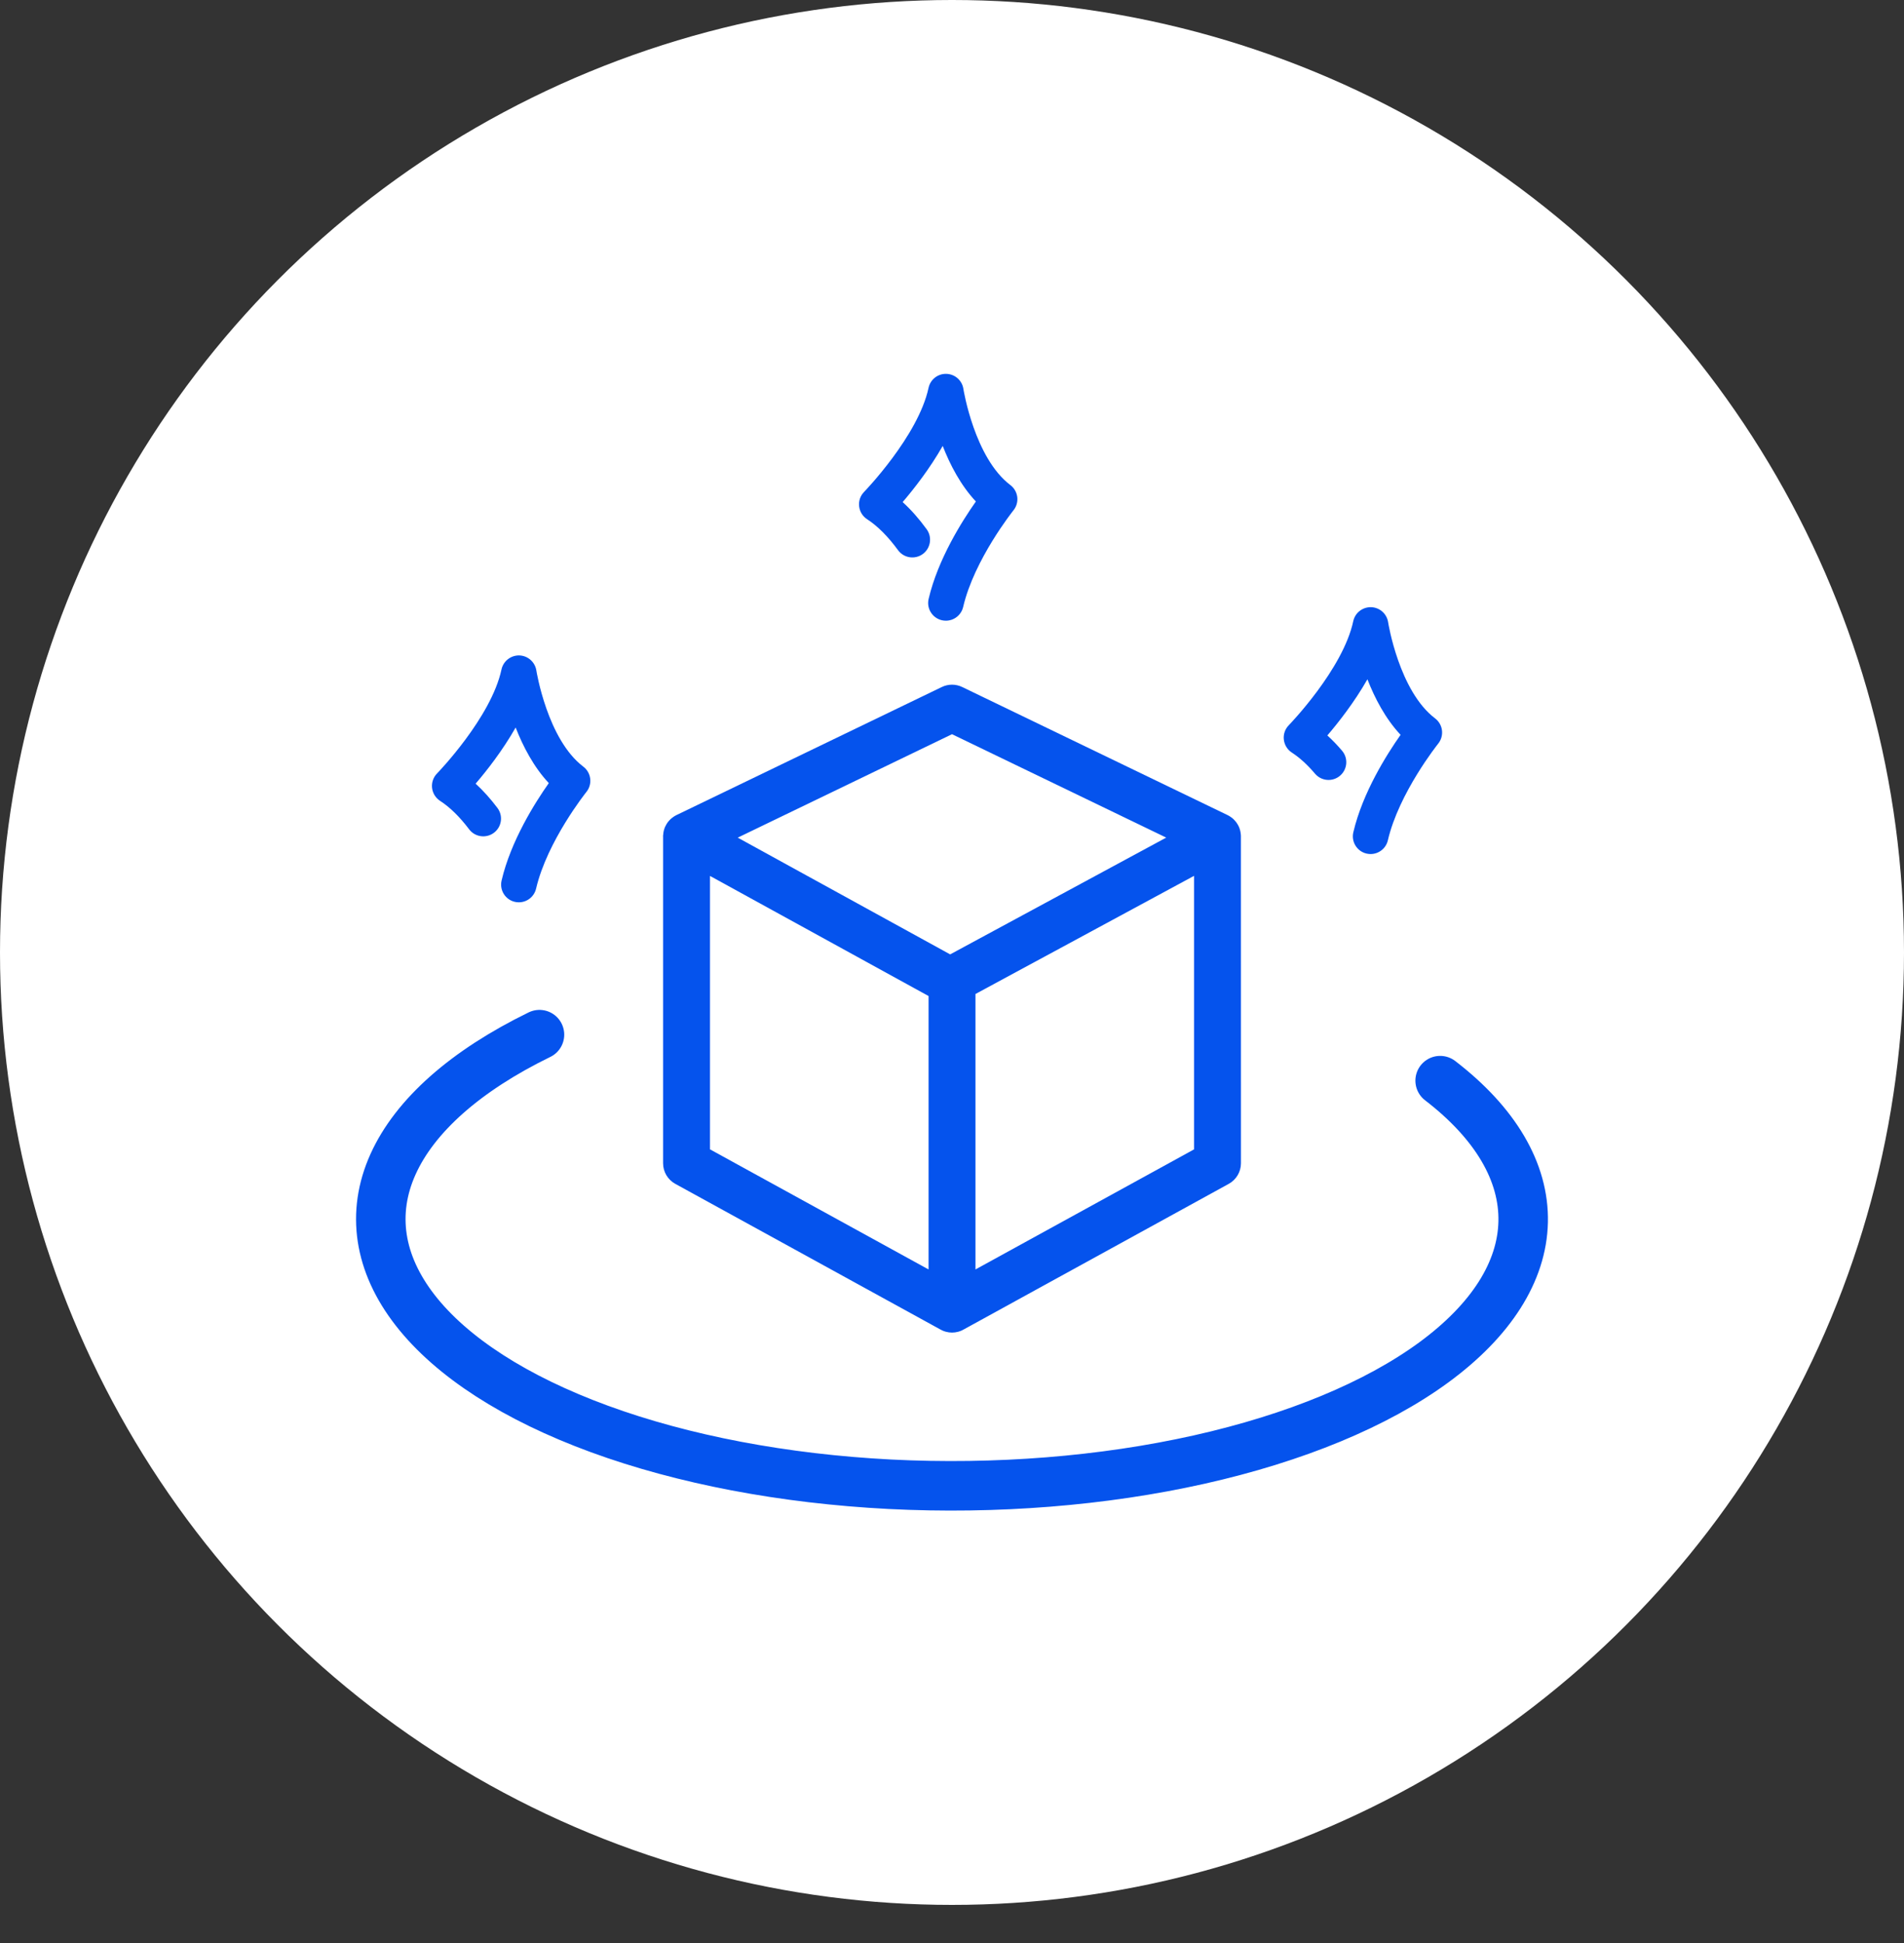 <svg width="50" height="51" viewBox="0 0 50 51" fill="none" xmlns="http://www.w3.org/2000/svg">
<rect x="0" y="0" width="50" height="51" fill="#333333" stroke="none"/>
<circle cx="25" cy="25" r="25" fill="white"/>
<path d="M37.819 28.365C39.273 29.482 40.028 30.766 39.999 32.073C39.97 33.38 39.158 34.656 37.654 35.759C36.15 36.861 34.016 37.745 31.491 38.311C28.967 38.876 26.153 39.1 23.37 38.959C20.586 38.816 17.943 38.314 15.74 37.507C13.537 36.7 11.862 35.622 10.905 34.394C9.947 33.166 9.745 31.837 10.321 30.559C10.898 29.28 12.23 28.102 14.167 27.158" stroke="#0553ED" stroke-width="1.3" stroke-linecap="round" stroke-linejoin="round"/>
<path d="M17.805 30.942L24.776 34.77C24.784 34.775 24.793 34.778 24.801 34.782C24.809 34.786 24.817 34.79 24.826 34.794C24.838 34.799 24.851 34.803 24.864 34.807C24.87 34.809 24.876 34.811 24.882 34.812C24.898 34.817 24.914 34.82 24.93 34.822C24.934 34.823 24.937 34.824 24.941 34.824C24.961 34.827 24.981 34.828 25 34.828C25.02 34.828 25.041 34.827 25.061 34.824C25.064 34.824 25.067 34.823 25.071 34.822C25.087 34.82 25.103 34.817 25.119 34.812C25.125 34.811 25.132 34.808 25.137 34.807C25.15 34.803 25.163 34.799 25.176 34.794C25.184 34.79 25.192 34.786 25.201 34.782C25.209 34.778 25.217 34.775 25.225 34.77L32.196 30.942C32.345 30.86 32.438 30.703 32.438 30.533L32.437 21.951C32.437 21.951 32.437 21.947 32.437 21.945L32.437 21.939C32.437 21.931 32.435 21.924 32.435 21.916C32.434 21.905 32.433 21.893 32.431 21.882C32.43 21.872 32.428 21.863 32.426 21.854C32.423 21.843 32.421 21.832 32.418 21.821C32.415 21.812 32.412 21.803 32.409 21.794C32.405 21.784 32.401 21.773 32.397 21.763C32.393 21.754 32.389 21.746 32.385 21.738C32.379 21.728 32.374 21.718 32.368 21.709C32.364 21.701 32.358 21.693 32.353 21.685C32.346 21.676 32.34 21.667 32.333 21.659C32.327 21.651 32.321 21.644 32.314 21.637C32.307 21.629 32.299 21.621 32.291 21.613C32.284 21.607 32.277 21.6 32.27 21.594C32.261 21.587 32.253 21.581 32.244 21.574C32.236 21.568 32.227 21.562 32.219 21.557C32.215 21.555 32.212 21.552 32.209 21.55C32.203 21.546 32.196 21.543 32.19 21.54C32.185 21.537 32.18 21.534 32.174 21.531L25.203 18.168C25.075 18.106 24.925 18.106 24.798 18.168L17.826 21.531C17.821 21.534 17.816 21.537 17.81 21.54C17.804 21.543 17.798 21.546 17.792 21.55C17.788 21.552 17.785 21.555 17.781 21.557C17.773 21.562 17.765 21.568 17.757 21.574C17.748 21.58 17.739 21.587 17.731 21.594C17.723 21.6 17.716 21.607 17.709 21.613C17.701 21.621 17.693 21.629 17.686 21.637C17.68 21.644 17.673 21.651 17.667 21.659C17.66 21.667 17.654 21.676 17.647 21.685C17.642 21.693 17.637 21.701 17.632 21.709C17.626 21.718 17.621 21.728 17.616 21.738C17.611 21.746 17.607 21.754 17.603 21.763C17.599 21.773 17.595 21.784 17.591 21.794C17.588 21.803 17.585 21.812 17.582 21.821C17.579 21.832 17.577 21.843 17.574 21.854C17.572 21.863 17.57 21.872 17.569 21.882C17.567 21.893 17.566 21.905 17.566 21.916C17.565 21.924 17.564 21.931 17.563 21.939L17.564 21.945L17.563 21.951V30.533C17.563 30.703 17.656 30.86 17.805 30.942ZM18.495 22.738L24.535 26.055V33.534C24.535 33.791 24.743 34 25 34C25.258 34 25.466 33.791 25.466 33.534V25.779C25.466 25.77 25.465 25.761 25.464 25.751C25.464 25.744 25.463 25.736 25.463 25.729C25.461 25.718 25.46 25.707 25.458 25.697C25.456 25.689 25.455 25.682 25.453 25.675C25.452 25.667 25.45 25.66 25.448 25.652C25.447 25.649 25.445 25.645 25.444 25.641C25.44 25.628 25.436 25.616 25.431 25.604C25.43 25.602 25.43 25.599 25.429 25.597C25.426 25.591 25.422 25.584 25.419 25.578C25.416 25.571 25.413 25.565 25.409 25.558C25.404 25.548 25.398 25.538 25.392 25.529C25.387 25.523 25.383 25.517 25.379 25.511C25.375 25.505 25.372 25.499 25.367 25.493C25.365 25.491 25.363 25.489 25.362 25.487C25.353 25.477 25.344 25.467 25.335 25.457C25.332 25.454 25.33 25.451 25.328 25.449C25.322 25.444 25.316 25.439 25.31 25.433C25.305 25.428 25.299 25.424 25.293 25.419C25.285 25.412 25.276 25.405 25.267 25.399C25.261 25.395 25.255 25.391 25.249 25.387C25.241 25.382 25.233 25.376 25.225 25.372L19.046 21.978L25 19.105L30.955 21.978L24.919 25.239C24.693 25.363 24.611 25.646 24.735 25.871C24.78 25.953 24.845 26.015 24.922 26.056C25.056 26.129 25.223 26.134 25.367 26.055L31.506 22.738V30.258L25 33.83L18.495 30.257L18.495 22.738Z" fill="#0553ED" stroke="#0553ED" stroke-width="0.3"/>
<path d="M11.555 21.02C11.816 21.189 12.072 21.44 12.319 21.767C12.474 21.973 12.766 22.013 12.972 21.858C13.177 21.703 13.218 21.411 13.062 21.206C12.879 20.963 12.688 20.751 12.49 20.57C12.78 20.232 13.198 19.7 13.541 19.096C13.734 19.59 14.014 20.13 14.412 20.555C14.049 21.069 13.414 22.074 13.172 23.112C13.113 23.363 13.268 23.613 13.519 23.672C13.555 23.68 13.59 23.684 13.625 23.684C13.837 23.684 14.028 23.539 14.078 23.324C14.37 22.076 15.389 20.8 15.399 20.787C15.479 20.689 15.514 20.563 15.499 20.438C15.484 20.313 15.419 20.199 15.318 20.123C14.375 19.409 14.088 17.617 14.085 17.6C14.051 17.378 13.863 17.211 13.638 17.204C13.415 17.198 13.216 17.353 13.169 17.573C12.899 18.834 11.49 20.289 11.476 20.303C11.378 20.403 11.331 20.541 11.346 20.68C11.362 20.819 11.439 20.944 11.555 21.02V21.02Z" fill="#0553ED"/>
<path d="M22.77 13.628C23.047 13.808 23.32 14.082 23.582 14.44C23.733 14.648 24.025 14.694 24.233 14.542C24.44 14.391 24.486 14.099 24.334 13.891C24.134 13.616 23.923 13.377 23.704 13.179C23.994 12.84 24.413 12.308 24.756 11.705C24.948 12.198 25.228 12.738 25.627 13.163C25.264 13.677 24.629 14.682 24.386 15.721C24.327 15.971 24.483 16.221 24.733 16.28C24.769 16.288 24.804 16.292 24.84 16.292C25.051 16.292 25.242 16.147 25.293 15.932C25.584 14.684 26.604 13.408 26.614 13.395C26.693 13.297 26.729 13.171 26.714 13.046C26.698 12.921 26.633 12.808 26.532 12.732C25.589 12.017 25.302 10.226 25.299 10.208C25.266 9.986 25.078 9.82 24.853 9.813C24.628 9.806 24.431 9.961 24.384 10.181C24.113 11.442 22.705 12.897 22.691 12.912C22.593 13.012 22.545 13.15 22.561 13.288C22.576 13.427 22.653 13.552 22.77 13.628L22.77 13.628Z" fill="#0553ED"/>
<path d="M33.923 19.753C34.129 19.886 34.334 20.073 34.533 20.308C34.7 20.504 34.993 20.528 35.189 20.362C35.386 20.195 35.41 19.901 35.243 19.705C35.118 19.558 34.989 19.424 34.857 19.304C35.147 18.965 35.566 18.433 35.909 17.83C36.101 18.323 36.381 18.863 36.78 19.288C36.417 19.802 35.782 20.807 35.539 21.846C35.48 22.096 35.636 22.347 35.886 22.405C35.922 22.413 35.958 22.417 35.993 22.417C36.204 22.417 36.396 22.272 36.446 22.057C36.737 20.809 37.757 19.533 37.767 19.52C37.846 19.422 37.882 19.296 37.867 19.171C37.852 19.046 37.786 18.932 37.686 18.856C36.742 18.142 36.455 16.35 36.453 16.333C36.419 16.11 36.231 15.944 36.006 15.937C35.782 15.932 35.584 16.085 35.537 16.305C35.267 17.567 33.858 19.022 33.844 19.036C33.746 19.136 33.698 19.274 33.714 19.413C33.73 19.552 33.806 19.676 33.923 19.753L33.923 19.753Z" fill="#0553ED"/>
</svg>
